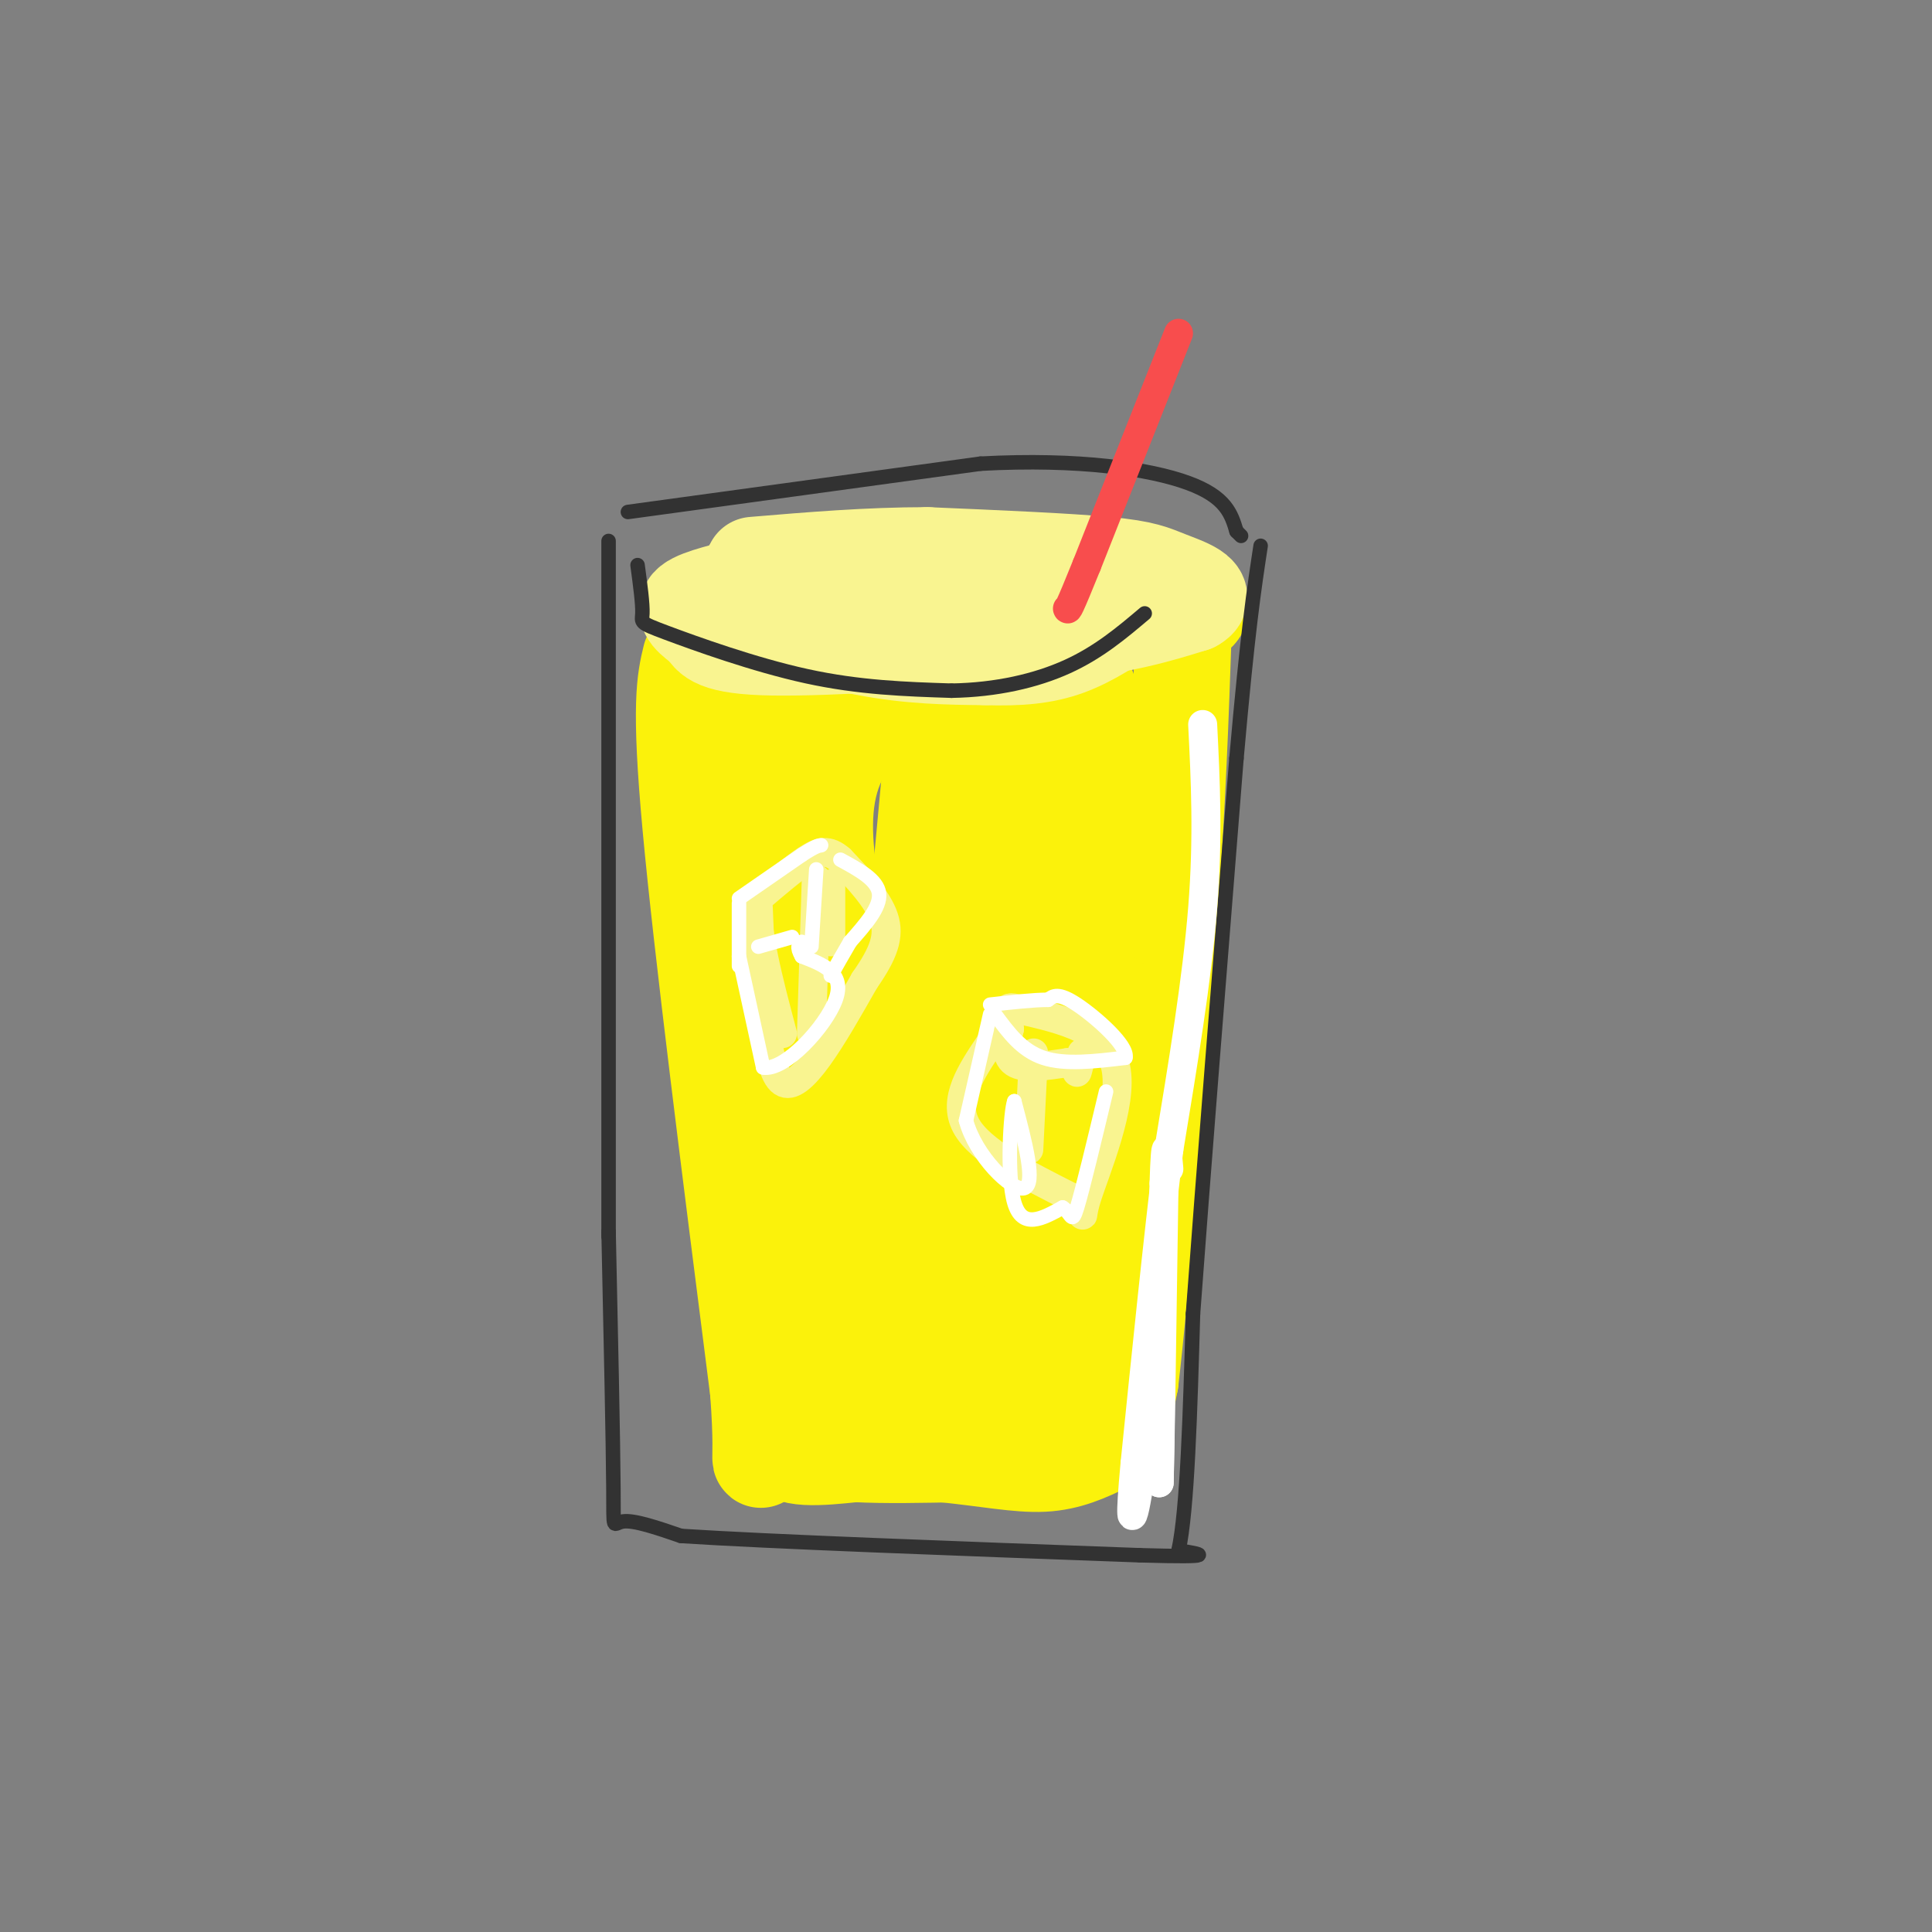 <svg viewBox='0 0 400 400' version='1.1' xmlns='http://www.w3.org/2000/svg' xmlns:xlink='http://www.w3.org/1999/xlink'><rect x="0" y="0" width="400" height="400" fill="#808080" stroke="none"/><g fill='none' stroke='rgb(251,242,11)' stroke-width='20' stroke-linecap='round' stroke-linejoin='round'><path d='M143,136c-1.167,4.833 -2.333,9.667 0,35c2.333,25.333 8.167,71.167 14,117'/><path d='M157,288c1.556,20.556 -1.556,13.444 4,11c5.556,-2.444 19.778,-0.222 34,2'/><path d='M195,301c9.378,0.933 15.822,2.267 21,2c5.178,-0.267 9.089,-2.133 13,-4'/><path d='M229,299c3.000,-2.833 4.000,-7.917 5,-13'/><path d='M234,286c2.167,-18.000 5.083,-56.500 8,-95'/><path d='M242,191c1.833,-25.833 2.417,-42.917 3,-60'/><path d='M245,131c2.289,-9.644 6.511,-3.756 0,-3c-6.511,0.756 -23.756,-3.622 -41,-8'/><path d='M204,120c-16.822,-0.800 -38.378,1.200 -48,3c-9.622,1.800 -7.311,3.400 -5,5'/><path d='M151,128c-0.250,2.155 1.625,5.042 0,6c-1.625,0.958 -6.750,-0.012 4,1c10.750,1.012 37.375,4.006 64,7'/><path d='M219,142c10.555,1.185 4.943,0.648 3,0c-1.943,-0.648 -0.215,-1.405 -2,-4c-1.785,-2.595 -7.081,-7.027 -16,-7c-8.919,0.027 -21.459,4.514 -34,9'/><path d='M170,140c-7.095,3.190 -7.833,6.667 -9,6c-1.167,-0.667 -2.762,-5.476 -2,11c0.762,16.476 3.881,54.238 7,92'/><path d='M166,249c1.119,19.131 0.417,20.958 1,23c0.583,2.042 2.452,4.298 7,6c4.548,1.702 11.774,2.851 19,4'/><path d='M193,282c7.178,1.600 15.622,3.600 20,0c4.378,-3.600 4.689,-12.800 5,-22'/><path d='M218,260c2.333,-22.000 5.667,-66.000 9,-110'/><path d='M227,150c-9.798,-18.917 -38.792,-11.208 -50,2c-11.208,13.208 -4.631,31.917 -1,53c3.631,21.083 4.315,44.542 5,68'/><path d='M181,273c3.536,-17.917 9.875,-96.708 13,-127c3.125,-30.292 3.036,-12.083 3,13c-0.036,25.083 -0.018,57.042 0,89'/><path d='M197,248c0.334,15.551 1.170,9.929 0,6c-1.170,-3.929 -4.344,-6.167 -2,-30c2.344,-23.833 10.208,-69.263 14,-88c3.792,-18.737 3.512,-10.782 3,7c-0.512,17.782 -1.256,45.391 -2,73'/><path d='M210,216c-0.756,19.489 -1.644,31.711 -8,38c-6.356,6.289 -18.178,6.644 -30,7'/><path d='M172,261c-4.415,2.407 -0.451,4.923 1,7c1.451,2.077 0.391,3.713 8,6c7.609,2.287 23.888,5.225 30,-2c6.112,-7.225 2.056,-24.612 -2,-42'/><path d='M209,230c-0.889,-12.978 -2.111,-24.422 -1,-15c1.111,9.422 4.556,39.711 8,70'/><path d='M216,285c-5.667,10.833 -23.833,2.917 -42,-5'/><path d='M174,280c-9.000,2.333 -10.500,10.667 -12,19'/><path d='M162,299c0.500,3.500 7.750,2.750 15,2'/><path d='M177,301c6.167,0.333 14.083,0.167 22,0'/><path d='M199,301c5.511,0.444 8.289,1.556 11,1c2.711,-0.556 5.356,-2.778 8,-5'/><path d='M218,297c1.333,-1.167 0.667,-1.583 0,-2'/></g>
<g fill='none' stroke='rgb(249,244,144)' stroke-width='20' stroke-linecap='round' stroke-linejoin='round'><path d='M147,125c11.250,3.583 22.500,7.167 32,9c9.500,1.833 17.250,1.917 25,2'/><path d='M204,136c7.044,0.222 12.156,-0.222 17,-2c4.844,-1.778 9.422,-4.889 14,-8'/><path d='M235,126c2.798,-1.536 2.792,-1.375 2,-2c-0.792,-0.625 -2.369,-2.036 -8,-3c-5.631,-0.964 -15.315,-1.482 -25,-2'/><path d='M204,119c-12.644,-0.933 -31.756,-2.267 -41,-2c-9.244,0.267 -8.622,2.133 -8,4'/><path d='M155,121c-4.044,1.289 -10.156,2.511 -12,4c-1.844,1.489 0.578,3.244 3,5'/><path d='M146,130c1.000,1.800 2.000,3.800 14,4c12.000,0.200 35.000,-1.400 58,-3'/><path d='M218,131c14.500,-1.500 21.750,-3.750 29,-6'/><path d='M247,125c3.690,-1.905 -1.583,-3.667 -5,-5c-3.417,-1.333 -4.976,-2.238 -13,-3c-8.024,-0.762 -22.512,-1.381 -37,-2'/><path d='M192,115c-12.167,0.000 -24.083,1.000 -36,2'/></g>
<g fill='none' stroke='rgb(249,244,144)' stroke-width='6' stroke-linecap='round' stroke-linejoin='round'><path d='M157,188c0.667,16.750 1.333,33.500 5,36c3.667,2.500 10.333,-9.250 17,-21'/><path d='M179,203c3.933,-5.622 5.267,-9.178 4,-13c-1.267,-3.822 -5.133,-7.911 -9,-12'/><path d='M174,178c-2.511,-2.222 -4.289,-1.778 -7,0c-2.711,1.778 -6.356,4.889 -10,8'/><path d='M157,186c-0.833,6.000 2.083,17.000 5,28'/><path d='M169,182c0.000,0.000 -1.000,32.000 -1,32'/><path d='M172,183c0.000,0.000 0.000,12.000 0,12'/><path d='M205,216c-3.917,5.833 -7.833,11.667 -5,17c2.833,5.333 12.417,10.167 22,15'/><path d='M222,248c3.488,3.786 1.208,5.750 3,0c1.792,-5.750 7.655,-19.214 6,-27c-1.655,-7.786 -10.827,-9.893 -20,-12'/><path d='M211,209c-3.667,-1.333 -2.833,1.333 -2,4'/><path d='M209,213c-0.578,2.178 -1.022,5.622 1,7c2.022,1.378 6.511,0.689 11,0'/><path d='M221,220c2.111,0.622 1.889,2.178 2,2c0.111,-0.178 0.556,-2.089 1,-4'/><path d='M214,218c0.000,0.000 -1.000,20.000 -1,20'/></g>
<g fill='none' stroke='rgb(255,255,255)' stroke-width='3' stroke-linecap='round' stroke-linejoin='round'><path d='M153,186c0.000,0.000 13.000,-9.000 13,-9'/><path d='M166,177c2.833,-1.833 3.417,-1.917 4,-2'/><path d='M153,187c0.000,0.000 0.000,13.000 0,13'/><path d='M169,180c0.000,0.000 -1.000,16.000 -1,16'/><path d='M153,198c0.000,0.000 5.000,23.000 5,23'/><path d='M158,221c4.422,0.867 12.978,-8.467 15,-14c2.022,-5.533 -2.489,-7.267 -7,-9'/><path d='M166,198c-1.167,-2.000 -0.583,-2.500 0,-3'/><path d='M157,196c0.000,0.000 7.000,-2.000 7,-2'/><path d='M174,178c3.833,2.083 7.667,4.167 8,7c0.333,2.833 -2.833,6.417 -6,10'/><path d='M176,195c-1.667,2.833 -2.833,4.917 -4,7'/><path d='M206,210c2.750,3.750 5.500,7.500 10,9c4.500,1.500 10.750,0.750 17,0'/><path d='M233,219c0.689,-2.400 -6.089,-8.400 -10,-11c-3.911,-2.600 -4.956,-1.800 -6,-1'/><path d='M217,207c-3.000,0.000 -7.500,0.500 -12,1'/><path d='M205,210c0.000,0.000 -5.000,22.000 -5,22'/><path d='M200,232c1.978,7.333 9.422,14.667 12,14c2.578,-0.667 0.289,-9.333 -2,-18'/><path d='M210,228c-0.756,1.822 -1.644,15.378 0,21c1.644,5.622 5.822,3.311 10,1'/><path d='M220,250c1.956,1.222 1.844,3.778 3,0c1.156,-3.778 3.578,-13.889 6,-24'/></g>
<g fill='none' stroke='rgb(50,50,50)' stroke-width='3' stroke-linecap='round' stroke-linejoin='round'><path d='M126,112c0.000,0.000 0.000,144.000 0,144'/><path d='M126,255c0.467,21.667 0.933,43.333 1,53c0.067,9.667 -0.267,7.333 2,7c2.267,-0.333 7.133,1.333 12,3'/><path d='M141,318c17.833,1.167 56.417,2.583 95,4'/><path d='M236,322c17.167,0.500 12.583,-0.250 8,-1'/><path d='M244,321c1.833,-8.333 2.417,-28.667 3,-49'/><path d='M247,272c2.000,-27.333 5.500,-71.167 9,-115'/><path d='M256,157c2.333,-26.500 3.667,-35.250 5,-44'/><path d='M130,106c0.000,0.000 73.000,-10.000 73,-10'/><path d='M203,96c20.467,-1.111 35.133,1.111 43,4c7.867,2.889 8.933,6.444 10,10'/><path d='M256,110c1.667,1.667 0.833,0.833 0,0'/><path d='M132,117c0.542,4.024 1.083,8.048 1,10c-0.083,1.952 -0.792,1.833 5,4c5.792,2.167 18.083,6.619 29,9c10.917,2.381 20.458,2.690 30,3'/><path d='M197,143c9.289,-0.156 17.511,-2.044 24,-5c6.489,-2.956 11.244,-6.978 16,-11'/></g>
<g fill='none' stroke='rgb(255,255,255)' stroke-width='6' stroke-linecap='round' stroke-linejoin='round'><path d='M249,150c0.583,11.667 1.167,23.333 0,38c-1.167,14.667 -4.083,32.333 -7,50'/><path d='M242,238c-2.333,19.167 -4.667,42.083 -7,65'/><path d='M235,303c-1.178,12.689 -0.622,11.911 0,9c0.622,-2.911 1.311,-7.956 2,-13'/><path d='M237,299c0.978,-9.044 2.422,-25.156 3,-25c0.578,0.156 0.289,16.578 0,33'/><path d='M240,307c0.167,-4.833 0.583,-33.417 1,-62'/><path d='M241,245c0.333,-10.833 0.667,-6.917 1,-3'/></g>
<g fill='none' stroke='rgb(248,77,77)' stroke-width='6' stroke-linecap='round' stroke-linejoin='round'><path d='M244,69c0.000,0.000 -19.000,48.000 -19,48'/><path d='M225,117c-3.833,9.500 -3.917,9.250 -4,9'/></g>
</svg>
